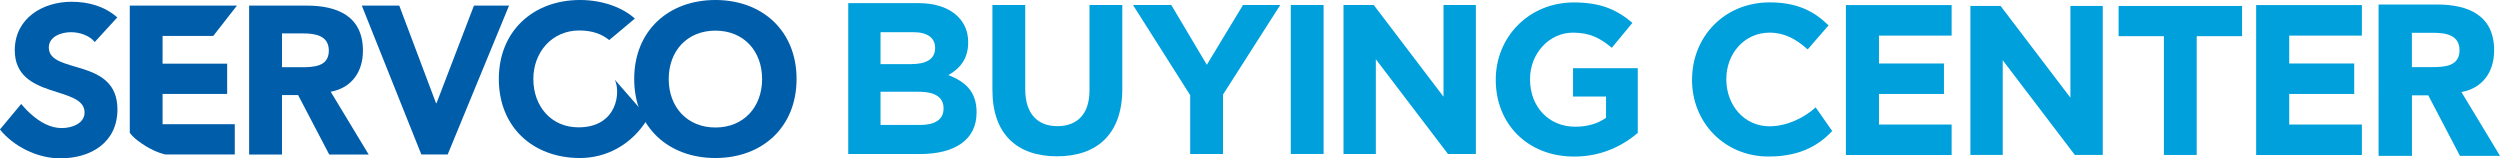 <?xml version="1.0" encoding="UTF-8"?><svg id="Layer_1" xmlns="http://www.w3.org/2000/svg" viewBox="0 0 482.38 30.55"><defs><style>.cls-1{fill:#005daa;}.cls-2{fill:#00a0dc;}</style></defs><g><path class="cls-1" d="M18.28,8.11c-1.02-1.31-3.04-1.9-4.59-1.9-1.79,0-4.27,.79-4.27,2.96,0,5.24,13.24,1.86,13.24,11.93,0,6.41-5.14,9.48-11.09,9.45-4.44,0-9.04-2.38-11.58-5.57l4.1-4.92s.86,1.04,1.65,1.75c2.04,1.88,4.09,2.9,6.18,2.9s4.4-.96,4.4-3c0-5.28-13.47-2.43-13.47-12.02C2.86,3.56,8.18,.34,13.82,.34c3.25,0,6.37,.87,8.81,3.02l-4.35,4.75Z"/><path class="cls-1" d="M25.04,1.08h20.68l-4.57,5.85h-9.78v5.35h12.46v5.84h-12.46v5.85h13.93v5.84h-13.4s-1.7-.34-3.78-1.62c-2.51-1.55-3.08-2.58-3.08-2.58V1.08Z"/><path class="cls-1" d="M48.07,1.08h11.11c5.9,0,10.85,2.02,10.85,8.71,0,4.04-2.15,7.17-6.22,7.91l7.33,12.12h-7.61l-6.01-11.48h-3.11v11.48h-6.34V1.08Zm6.34,11.89h3.73c2.31,0,5.31-.08,5.31-3.2,0-2.89-2.6-3.32-4.92-3.32h-4.12v6.52Z"/><path class="cls-1" d="M69.81,1.08h7.23l7.09,18.83h.1L91.45,1.08h6.77l-11.84,28.73h-5.08L69.81,1.08Z"/><path class="cls-1" d="M138.04,0c9.06,0,15.66,5.96,15.66,15.24s-6.6,15.25-15.66,15.25-15.67-5.94-15.67-15.25,6.61-15.24,15.67-15.24Zm0,24.6c5.45,0,9.01-3.93,9.01-9.35s-3.56-9.34-9.01-9.34-9.01,3.92-9.01,9.34,3.57,9.35,9.01,9.35Z"/><path class="cls-1" d="M125.06,22.76c-3.12,5.26-8.17,7.73-13.15,7.73-9.05,0-15.66-5.94-15.66-15.25S102.95,0,111.92,0c4.46,0,8.29,1.52,10.58,3.58l-4.95,4.15c-1.45-1.17-3.27-1.85-5.79-1.85-5.21,0-8.85,4.14-8.85,9.36s3.4,9.33,8.72,9.33c7.6,0,8.16-7.01,6.97-9.22l6.47,7.41Z"/></g><g><path class="cls-2" d="M163.66,.6h13.53c3.33,0,5.95,.92,7.62,2.58,1.33,1.33,2,2.96,2,4.95v.08c0,3.29-1.75,5.12-3.83,6.28,3.37,1.29,5.45,3.25,5.45,7.16v.08c0,5.33-4.33,7.99-10.9,7.99h-13.86V.6Zm16.77,8.61c0-1.91-1.5-3-4.2-3h-6.33v6.16h5.91c2.83,0,4.62-.92,4.62-3.08v-.08Zm-3.12,8.49h-7.41v6.41h7.62c2.83,0,4.54-1,4.54-3.16v-.08c0-1.96-1.46-3.16-4.74-3.16Z"/><path class="cls-2" d="M356.17,.98h20.4V6.87h-14.02v5.38h12.54v5.88h-12.54v5.9h14.02v5.88h-20.4V.98Z"/><path class="cls-2" d="M435.33,.98h20.4V6.87h-14.02v5.38h12.54v5.88h-12.54v5.9h14.02v5.88h-20.4V.98Z"/><path class="cls-2" d="M458.94,.87h11.29c6,0,11.02,2.06,11.02,8.85,0,4.11-2.18,7.29-6.31,8.04l7.44,12.31h-7.73l-6.11-11.67h-3.15v11.67h-6.44V.87Zm6.44,12.08h3.79c2.34,0,5.4-.08,5.4-3.25,0-2.94-2.64-3.37-5.01-3.37h-4.18v6.63Z"/><path class="cls-2" d="M326.49,15.41v-.08c0-8.17,6.16-14.87,14.99-14.87,5.42,0,8.67,1.81,11.34,4.44l-4.03,4.64c-2.22-2.01-4.48-3.24-7.35-3.24-4.85,0-8.34,4.03-8.34,8.95v.08c0,4.93,3.41,9.04,8.34,9.04,3.29,0,6.64-1.6,8.9-3.65l3.19,4.56c-2.96,3.16-6.75,4.92-12.3,4.92-8.46,0-14.75-6.53-14.75-14.79Z"/><path class="cls-2" d="M191.49,17.39V.96h6.33V17.23c0,4.68,2.34,7.11,6.2,7.11s6.2-2.34,6.2-6.9V.96h6.33V17.18c0,8.71-4.89,12.98-12.61,12.98s-12.45-4.31-12.45-12.77Z"/><path class="cls-2" d="M229.66,18.38L218.61,.96h7.39l6.86,11.54,6.98-11.54h7.19l-11.05,17.29v11.46h-6.33v-11.34Z"/><path class="cls-2" d="M249.06,.96h6.33V29.71h-6.33V.96Z"/><path class="cls-2" d="M259.23,.96h5.83l13.47,17.7V.96h6.24V29.71h-5.38l-13.92-18.28V29.71h-6.24V.96Z"/><path class="cls-2" d="M288.61,15.42v-.08c0-8.17,6.37-14.87,15.07-14.87,5.18,0,8.3,1.4,11.3,3.94l-3.98,4.81c-2.22-1.85-4.19-2.92-7.52-2.92-4.6,0-8.26,4.07-8.26,8.95v.08c0,5.26,3.61,9.12,8.71,9.12,2.3,0,4.35-.57,5.96-1.72v-4.11h-6.37v-5.46h12.49v12.49c-2.96,2.51-7.02,4.56-12.28,4.56-8.95,0-15.12-6.28-15.12-14.79Z"/><path class="cls-2" d="M380.19,1.15h5.83l13.47,17.7V1.15h6.24V29.9h-5.38l-13.92-18.28V29.9h-6.24V1.15Z"/><path class="cls-2" d="M417.54,6.98h-8.75V1.15h23.82V6.98h-8.75V29.9h-6.33V6.98Z"/></g></svg>